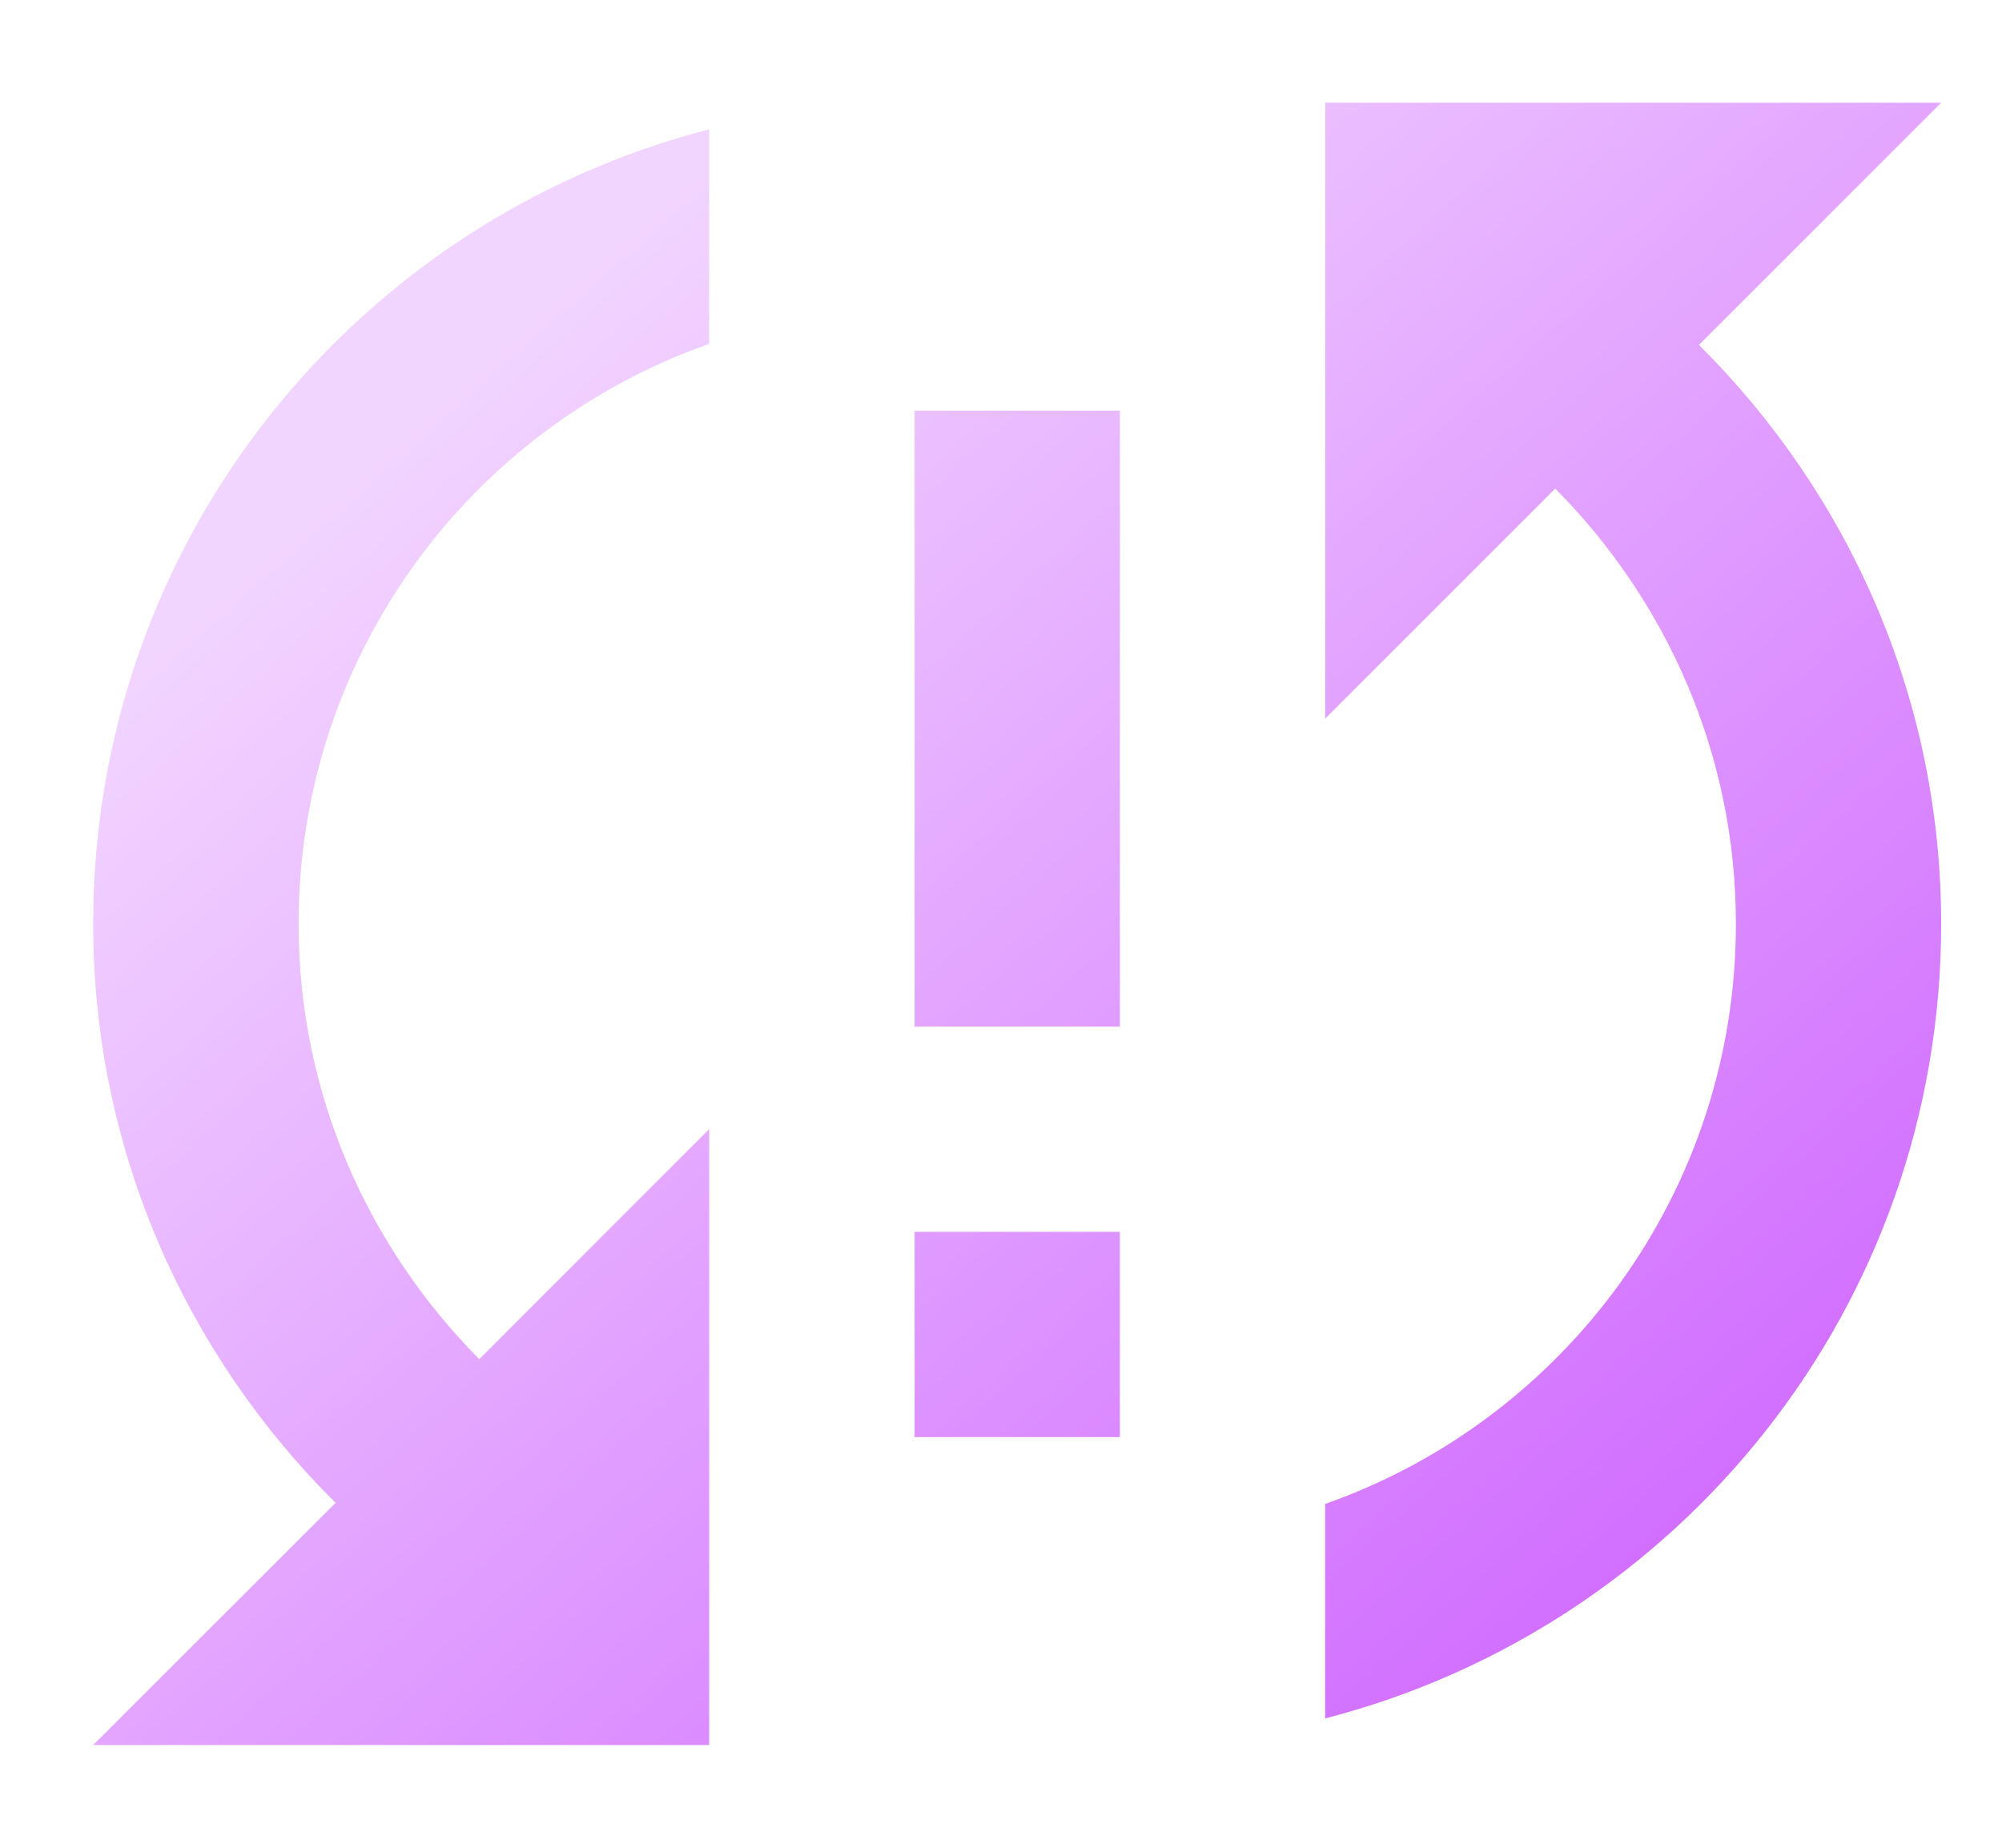 <svg width="13" height="12" viewBox="0 0 13 12" fill="none" xmlns="http://www.w3.org/2000/svg">
<path d="M5.939 6.667H7.272V2.667H5.939M12.605 0.667H8.605V4.667L10.099 3.173C10.819 3.9 11.272 4.893 11.272 6C11.272 7.74 10.159 9.22 8.605 9.767V11.16C10.905 10.567 12.605 8.487 12.605 6C12.605 4.527 11.999 3.2 11.032 2.24M5.939 9.333H7.272V8H5.939M0.605 6C0.605 7.473 1.212 8.8 2.179 9.76L0.605 11.333H4.605V7.333L3.112 8.827C2.392 8.1 1.939 7.107 1.939 6C1.939 4.26 3.052 2.78 4.605 2.233V0.84C2.305 1.433 0.605 3.513 0.605 6Z" fill="url(#paint0_linear_5980_4438)"/>
<defs>
<linearGradient id="paint0_linear_5980_4438" x1="2.413" y1="2.647" x2="11.235" y2="12.554" gradientUnits="userSpaceOnUse">
<stop offset="0.016" stop-color="#F2D5FF"/>
<stop offset="1" stop-color="#CB5AFF"/>
</linearGradient>
</defs>
</svg>

